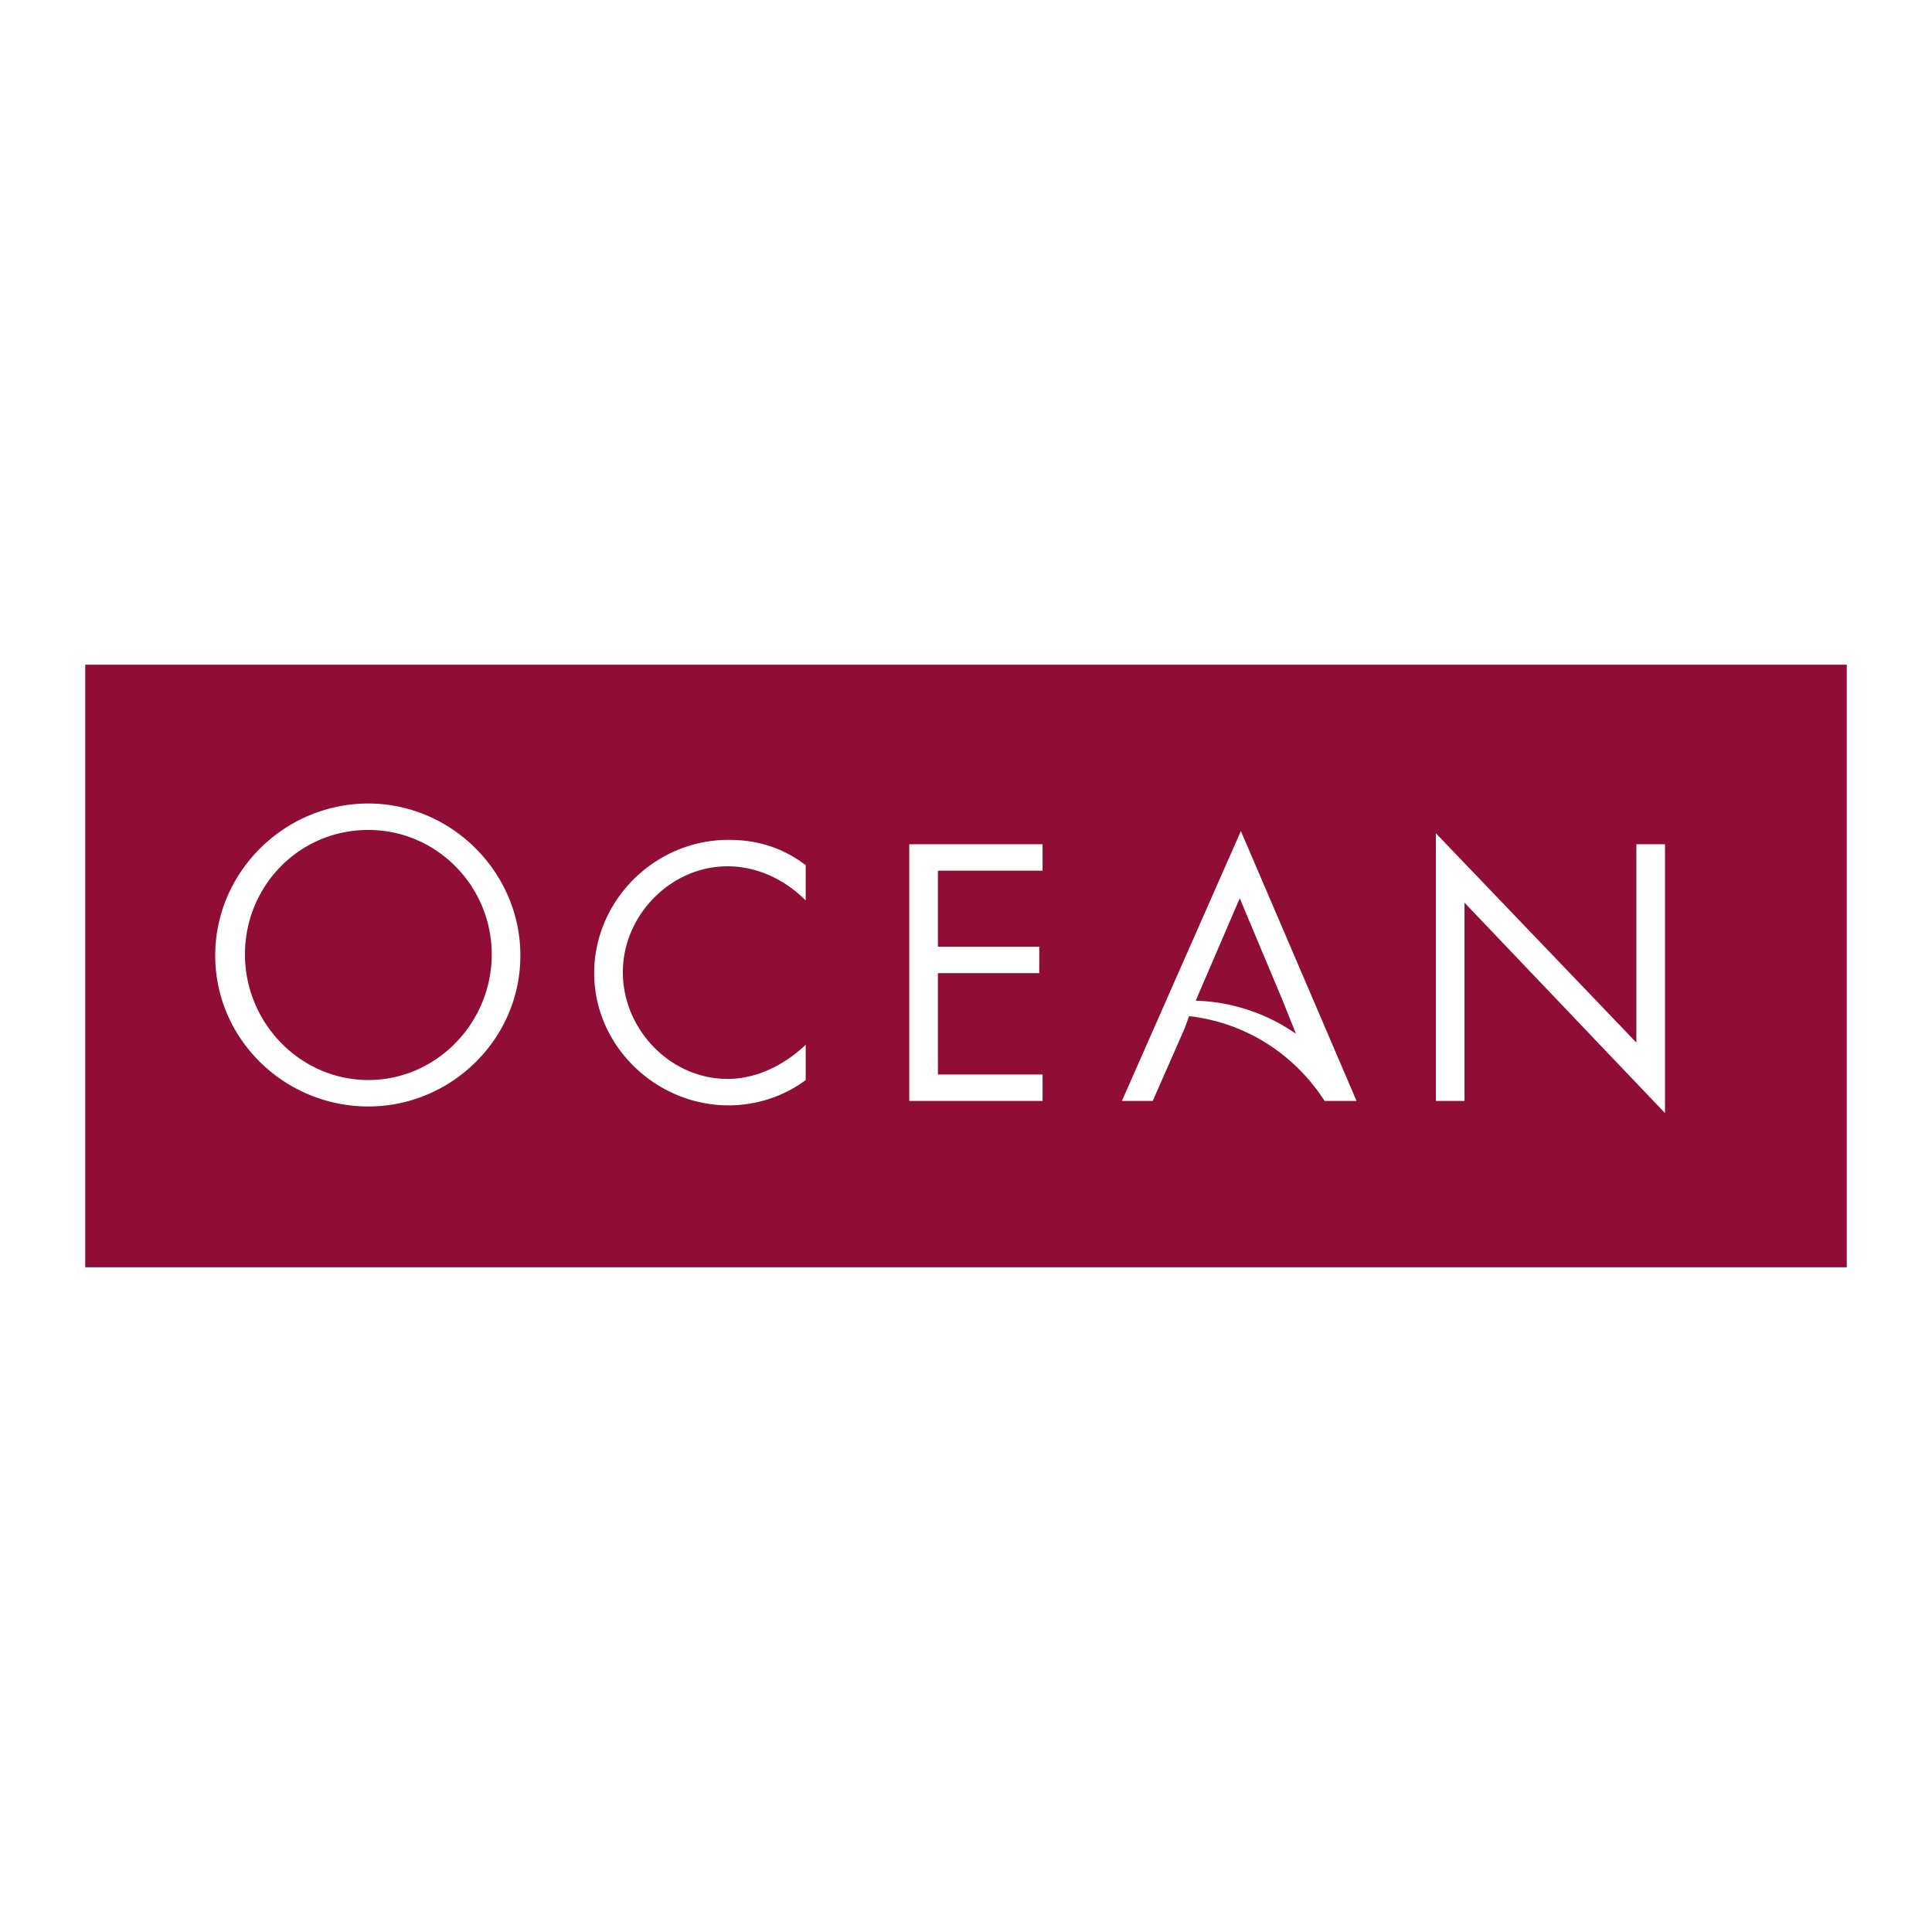 <?xml version="1.0" encoding="UTF-8"?> <svg xmlns="http://www.w3.org/2000/svg" width="2500" height="2500" viewBox="0 0 192.756 192.756"><g fill-rule="evenodd" clip-rule="evenodd"><path fill="#fff" d="M0 0h192.756v192.756H0V0z"></path><path fill="#900d35" d="M8.504 66.317h175.748v60.122H8.504V66.317z"></path><path d="M36.751 80.167c-8.354 0-15.278 6.814-15.278 15.167 0 8.354 6.924 15.059 15.278 15.059 8.243 0 15.167-6.705 15.167-15.059.001-8.353-6.923-15.167-15.167-15.167zm0 27.587c-6.814 0-12.311-5.715-12.311-12.53 0-6.814 5.386-12.42 12.311-12.42 6.814 0 12.31 5.605 12.31 12.42 0 6.815-5.495 12.53-12.31 12.53zM59.283 97.094c0 7.254 6.155 13.188 13.41 13.188 2.748 0 5.496-.879 7.693-2.527v-3.518c-2.088 1.979-4.836 3.408-7.803 3.408-5.716 0-10.442-4.945-10.442-10.662 0-5.605 4.726-10.551 10.442-10.551 2.967 0 5.715 1.319 7.803 3.407v-3.517c-2.308-1.758-4.836-2.528-7.693-2.528-7.365-.001-13.41 6.044-13.41 13.3zM90.717 109.842h13.301v-2.637H93.576V97.094h10.112v-2.639H93.576v-7.584h10.442v-2.638H90.717v25.609zM111.932 109.842h3.076l3.188-7.254.439-1.209c5.715.66 10.553 3.848 13.52 8.463h3.188l-11.541-26.928-11.87 26.928zm17.144-7.254l.221.551a18.421 18.421 0 0 0-10.002-3.299l4.396-10.221 4.287 10.221 1.098 2.748zM163.26 84.233v19.785l-20.004-20.884v26.708h2.857V90.058l20.004 20.993V84.233h-2.857z" fill="#fff"></path></g></svg> 